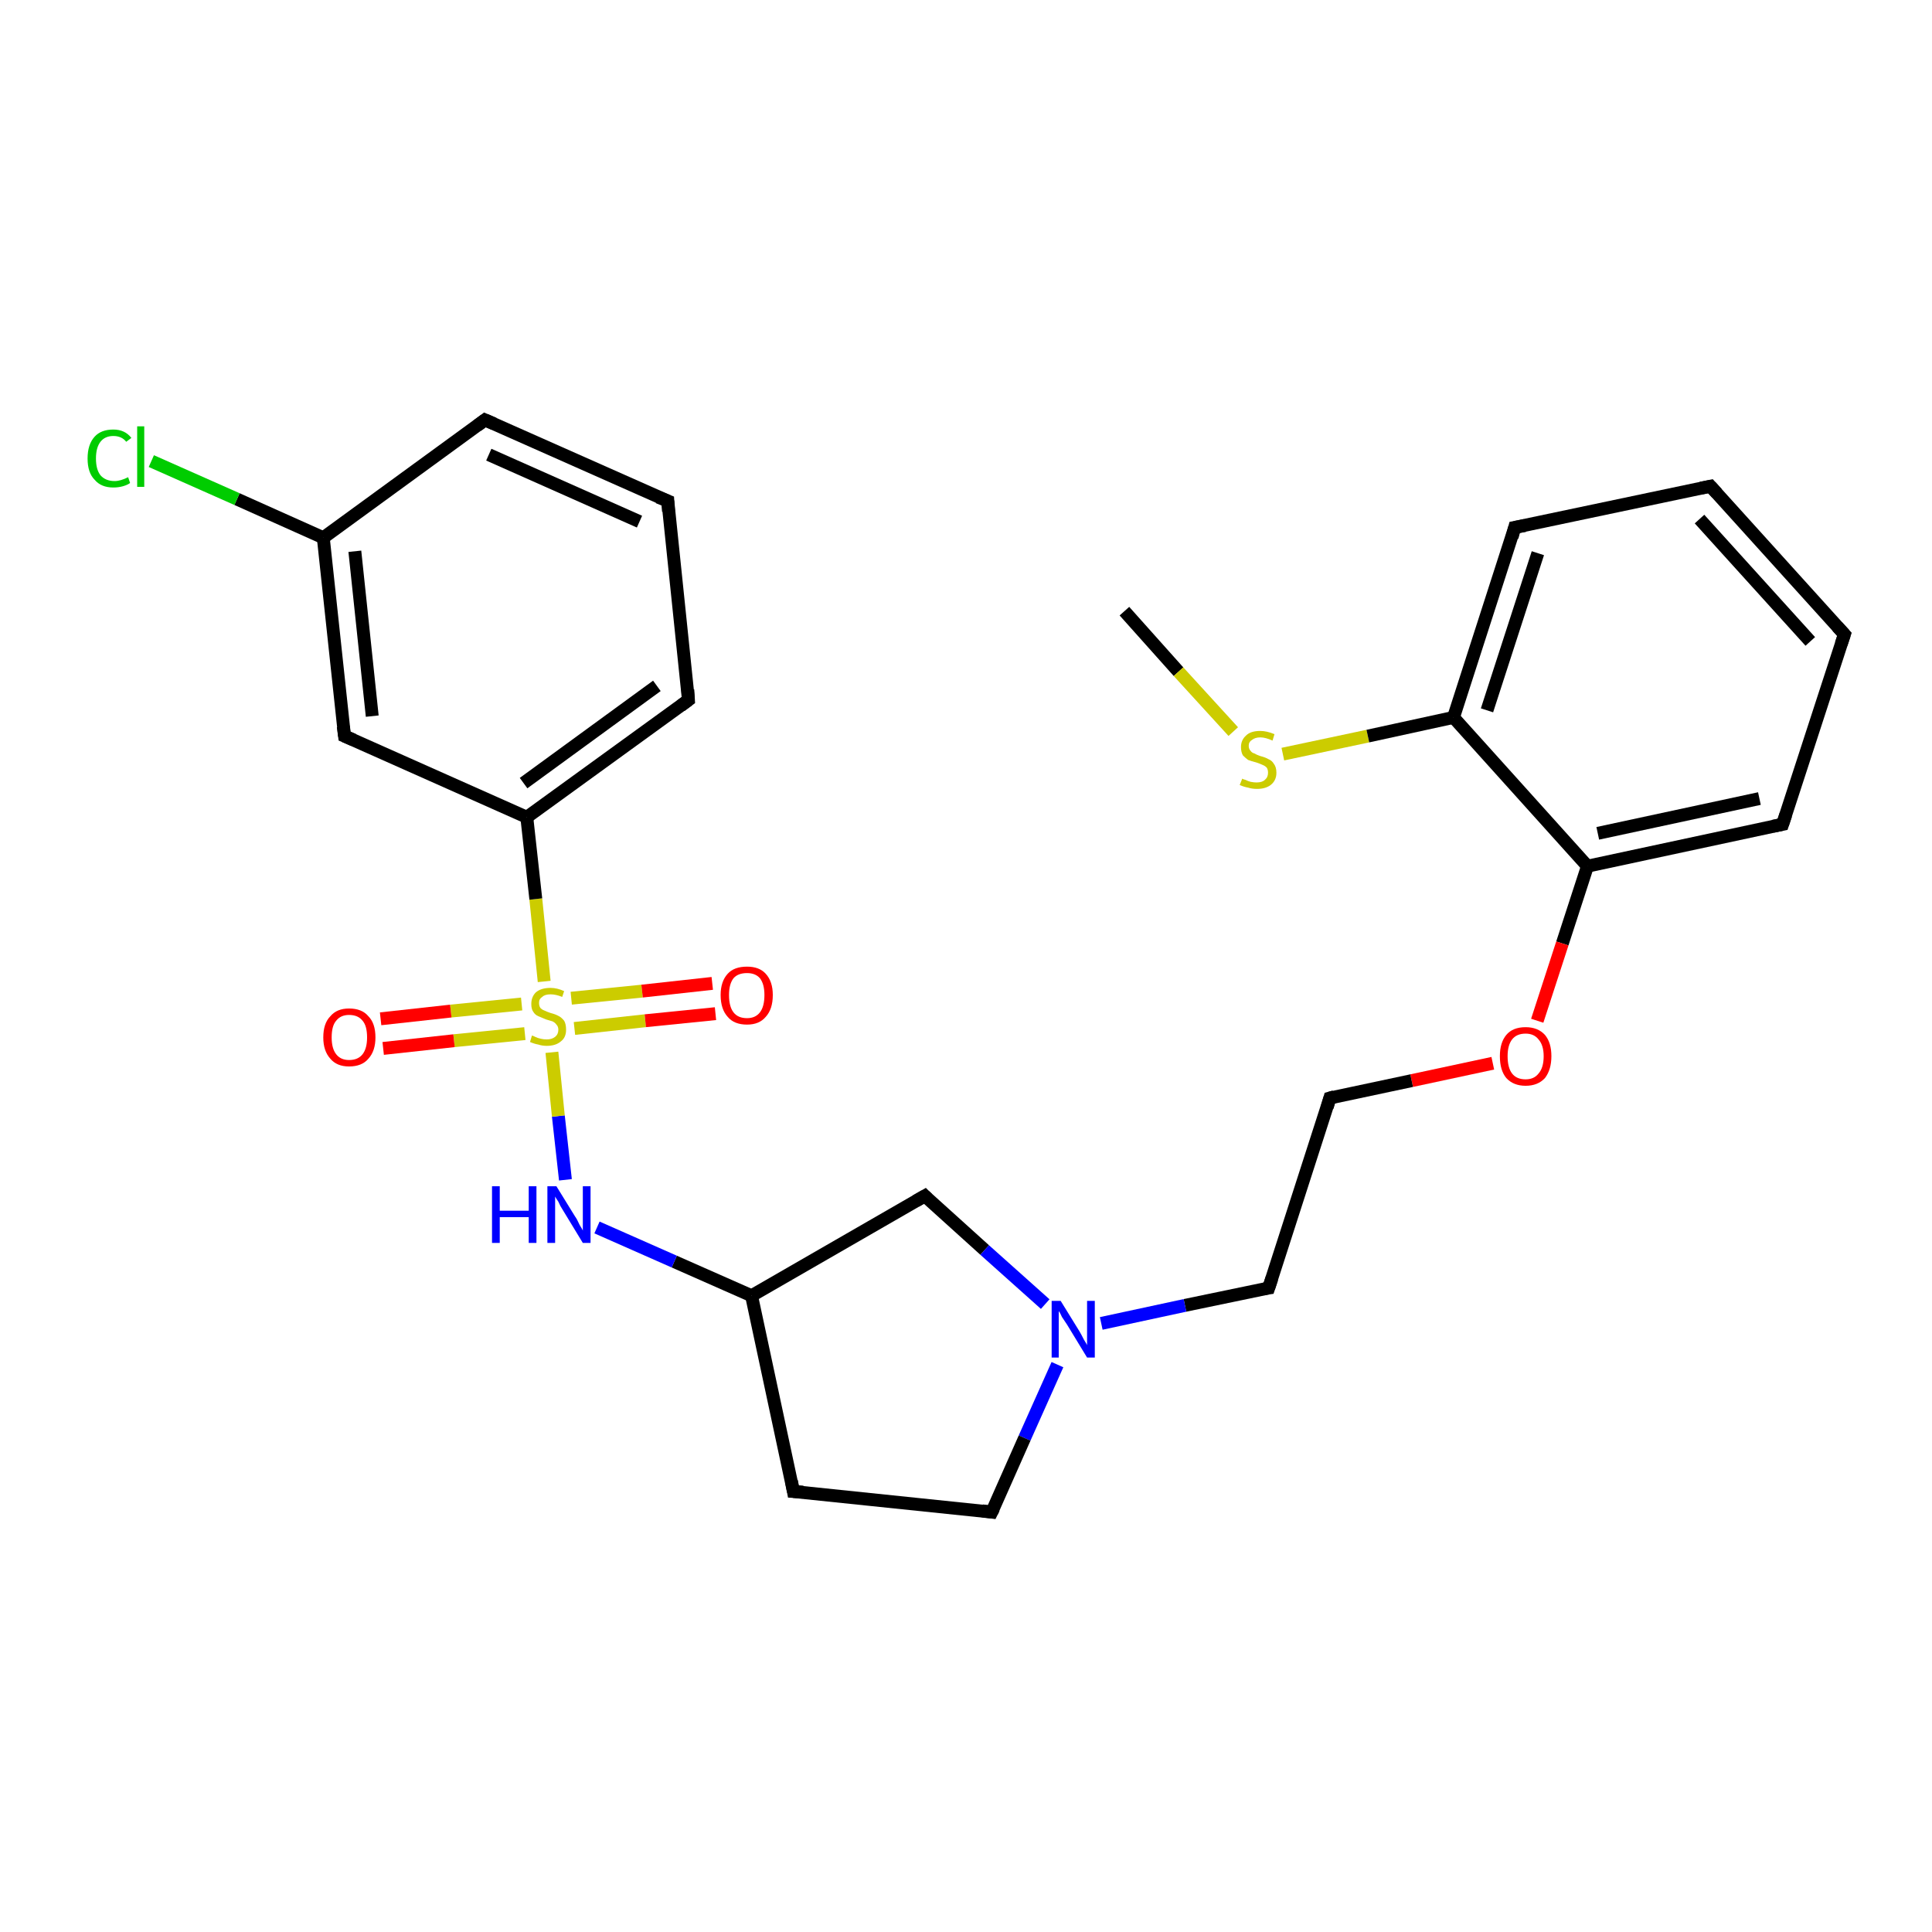 <?xml version='1.0' encoding='iso-8859-1'?>
<svg version='1.1' baseProfile='full'
              xmlns='http://www.w3.org/2000/svg'
                      xmlns:rdkit='http://www.rdkit.org/xml'
                      xmlns:xlink='http://www.w3.org/1999/xlink'
                  xml:space='preserve'
width='300px' height='300px' viewBox='0 0 300 300'>
<!-- END OF HEADER -->
<rect style='opacity:1.0;fill:#FFFFFF;stroke:none' width='300.0' height='300.0' x='0.0' y='0.0'> </rect>
<path class='bond-0 atom-0 atom-1' d='M 174.6,94.9 L 183.0,104.3' style='fill:none;fill-rule:evenodd;stroke:#000000;stroke-width:2.0px;stroke-linecap:butt;stroke-linejoin:miter;stroke-opacity:1' />
<path class='bond-0 atom-0 atom-1' d='M 183.0,104.3 L 191.5,113.6' style='fill:none;fill-rule:evenodd;stroke:#CCCC00;stroke-width:2.0px;stroke-linecap:butt;stroke-linejoin:miter;stroke-opacity:1' />
<path class='bond-1 atom-1 atom-2' d='M 199.2,117.1 L 212.4,114.3' style='fill:none;fill-rule:evenodd;stroke:#CCCC00;stroke-width:2.0px;stroke-linecap:butt;stroke-linejoin:miter;stroke-opacity:1' />
<path class='bond-1 atom-1 atom-2' d='M 212.4,114.3 L 225.7,111.4' style='fill:none;fill-rule:evenodd;stroke:#000000;stroke-width:2.0px;stroke-linecap:butt;stroke-linejoin:miter;stroke-opacity:1' />
<path class='bond-2 atom-2 atom-3' d='M 225.7,111.4 L 235.2,81.9' style='fill:none;fill-rule:evenodd;stroke:#000000;stroke-width:2.0px;stroke-linecap:butt;stroke-linejoin:miter;stroke-opacity:1' />
<path class='bond-2 atom-2 atom-3' d='M 230.9,110.3 L 238.8,85.9' style='fill:none;fill-rule:evenodd;stroke:#000000;stroke-width:2.0px;stroke-linecap:butt;stroke-linejoin:miter;stroke-opacity:1' />
<path class='bond-3 atom-3 atom-4' d='M 235.2,81.9 L 265.6,75.5' style='fill:none;fill-rule:evenodd;stroke:#000000;stroke-width:2.0px;stroke-linecap:butt;stroke-linejoin:miter;stroke-opacity:1' />
<path class='bond-4 atom-4 atom-5' d='M 265.6,75.5 L 286.4,98.5' style='fill:none;fill-rule:evenodd;stroke:#000000;stroke-width:2.0px;stroke-linecap:butt;stroke-linejoin:miter;stroke-opacity:1' />
<path class='bond-4 atom-4 atom-5' d='M 263.9,80.6 L 281.1,99.6' style='fill:none;fill-rule:evenodd;stroke:#000000;stroke-width:2.0px;stroke-linecap:butt;stroke-linejoin:miter;stroke-opacity:1' />
<path class='bond-5 atom-5 atom-6' d='M 286.4,98.5 L 276.8,128.0' style='fill:none;fill-rule:evenodd;stroke:#000000;stroke-width:2.0px;stroke-linecap:butt;stroke-linejoin:miter;stroke-opacity:1' />
<path class='bond-6 atom-6 atom-7' d='M 276.8,128.0 L 246.5,134.5' style='fill:none;fill-rule:evenodd;stroke:#000000;stroke-width:2.0px;stroke-linecap:butt;stroke-linejoin:miter;stroke-opacity:1' />
<path class='bond-6 atom-6 atom-7' d='M 273.2,124.0 L 248.1,129.4' style='fill:none;fill-rule:evenodd;stroke:#000000;stroke-width:2.0px;stroke-linecap:butt;stroke-linejoin:miter;stroke-opacity:1' />
<path class='bond-7 atom-7 atom-8' d='M 246.5,134.5 L 242.6,146.5' style='fill:none;fill-rule:evenodd;stroke:#000000;stroke-width:2.0px;stroke-linecap:butt;stroke-linejoin:miter;stroke-opacity:1' />
<path class='bond-7 atom-7 atom-8' d='M 242.6,146.5 L 238.7,158.5' style='fill:none;fill-rule:evenodd;stroke:#FF0000;stroke-width:2.0px;stroke-linecap:butt;stroke-linejoin:miter;stroke-opacity:1' />
<path class='bond-8 atom-8 atom-9' d='M 231.8,165.1 L 219.2,167.8' style='fill:none;fill-rule:evenodd;stroke:#FF0000;stroke-width:2.0px;stroke-linecap:butt;stroke-linejoin:miter;stroke-opacity:1' />
<path class='bond-8 atom-8 atom-9' d='M 219.2,167.8 L 206.5,170.5' style='fill:none;fill-rule:evenodd;stroke:#000000;stroke-width:2.0px;stroke-linecap:butt;stroke-linejoin:miter;stroke-opacity:1' />
<path class='bond-9 atom-9 atom-10' d='M 206.5,170.5 L 197.0,200.0' style='fill:none;fill-rule:evenodd;stroke:#000000;stroke-width:2.0px;stroke-linecap:butt;stroke-linejoin:miter;stroke-opacity:1' />
<path class='bond-10 atom-10 atom-11' d='M 197.0,200.0 L 184.0,202.7' style='fill:none;fill-rule:evenodd;stroke:#000000;stroke-width:2.0px;stroke-linecap:butt;stroke-linejoin:miter;stroke-opacity:1' />
<path class='bond-10 atom-10 atom-11' d='M 184.0,202.7 L 171.0,205.5' style='fill:none;fill-rule:evenodd;stroke:#0000FF;stroke-width:2.0px;stroke-linecap:butt;stroke-linejoin:miter;stroke-opacity:1' />
<path class='bond-11 atom-11 atom-12' d='M 164.2,211.9 L 159.1,223.3' style='fill:none;fill-rule:evenodd;stroke:#0000FF;stroke-width:2.0px;stroke-linecap:butt;stroke-linejoin:miter;stroke-opacity:1' />
<path class='bond-11 atom-11 atom-12' d='M 159.1,223.3 L 154.0,234.8' style='fill:none;fill-rule:evenodd;stroke:#000000;stroke-width:2.0px;stroke-linecap:butt;stroke-linejoin:miter;stroke-opacity:1' />
<path class='bond-12 atom-12 atom-13' d='M 154.0,234.8 L 123.2,231.6' style='fill:none;fill-rule:evenodd;stroke:#000000;stroke-width:2.0px;stroke-linecap:butt;stroke-linejoin:miter;stroke-opacity:1' />
<path class='bond-13 atom-13 atom-14' d='M 123.2,231.6 L 116.7,201.2' style='fill:none;fill-rule:evenodd;stroke:#000000;stroke-width:2.0px;stroke-linecap:butt;stroke-linejoin:miter;stroke-opacity:1' />
<path class='bond-14 atom-14 atom-15' d='M 116.7,201.2 L 143.6,185.7' style='fill:none;fill-rule:evenodd;stroke:#000000;stroke-width:2.0px;stroke-linecap:butt;stroke-linejoin:miter;stroke-opacity:1' />
<path class='bond-15 atom-14 atom-16' d='M 116.7,201.2 L 104.7,195.9' style='fill:none;fill-rule:evenodd;stroke:#000000;stroke-width:2.0px;stroke-linecap:butt;stroke-linejoin:miter;stroke-opacity:1' />
<path class='bond-15 atom-14 atom-16' d='M 104.7,195.9 L 92.7,190.6' style='fill:none;fill-rule:evenodd;stroke:#0000FF;stroke-width:2.0px;stroke-linecap:butt;stroke-linejoin:miter;stroke-opacity:1' />
<path class='bond-16 atom-16 atom-17' d='M 87.8,183.2 L 86.7,173.3' style='fill:none;fill-rule:evenodd;stroke:#0000FF;stroke-width:2.0px;stroke-linecap:butt;stroke-linejoin:miter;stroke-opacity:1' />
<path class='bond-16 atom-16 atom-17' d='M 86.7,173.3 L 85.7,163.4' style='fill:none;fill-rule:evenodd;stroke:#CCCC00;stroke-width:2.0px;stroke-linecap:butt;stroke-linejoin:miter;stroke-opacity:1' />
<path class='bond-17 atom-17 atom-18' d='M 89.2,159.7 L 100.2,158.5' style='fill:none;fill-rule:evenodd;stroke:#CCCC00;stroke-width:2.0px;stroke-linecap:butt;stroke-linejoin:miter;stroke-opacity:1' />
<path class='bond-17 atom-17 atom-18' d='M 100.2,158.5 L 111.1,157.4' style='fill:none;fill-rule:evenodd;stroke:#FF0000;stroke-width:2.0px;stroke-linecap:butt;stroke-linejoin:miter;stroke-opacity:1' />
<path class='bond-17 atom-17 atom-18' d='M 88.7,155.0 L 99.7,153.9' style='fill:none;fill-rule:evenodd;stroke:#CCCC00;stroke-width:2.0px;stroke-linecap:butt;stroke-linejoin:miter;stroke-opacity:1' />
<path class='bond-17 atom-17 atom-18' d='M 99.7,153.9 L 110.6,152.7' style='fill:none;fill-rule:evenodd;stroke:#FF0000;stroke-width:2.0px;stroke-linecap:butt;stroke-linejoin:miter;stroke-opacity:1' />
<path class='bond-18 atom-17 atom-19' d='M 81.0,155.9 L 70.0,157.0' style='fill:none;fill-rule:evenodd;stroke:#CCCC00;stroke-width:2.0px;stroke-linecap:butt;stroke-linejoin:miter;stroke-opacity:1' />
<path class='bond-18 atom-17 atom-19' d='M 70.0,157.0 L 59.1,158.2' style='fill:none;fill-rule:evenodd;stroke:#FF0000;stroke-width:2.0px;stroke-linecap:butt;stroke-linejoin:miter;stroke-opacity:1' />
<path class='bond-18 atom-17 atom-19' d='M 81.5,160.5 L 70.5,161.6' style='fill:none;fill-rule:evenodd;stroke:#CCCC00;stroke-width:2.0px;stroke-linecap:butt;stroke-linejoin:miter;stroke-opacity:1' />
<path class='bond-18 atom-17 atom-19' d='M 70.5,161.6 L 59.5,162.8' style='fill:none;fill-rule:evenodd;stroke:#FF0000;stroke-width:2.0px;stroke-linecap:butt;stroke-linejoin:miter;stroke-opacity:1' />
<path class='bond-19 atom-17 atom-20' d='M 84.5,152.4 L 83.2,139.6' style='fill:none;fill-rule:evenodd;stroke:#CCCC00;stroke-width:2.0px;stroke-linecap:butt;stroke-linejoin:miter;stroke-opacity:1' />
<path class='bond-19 atom-17 atom-20' d='M 83.2,139.6 L 81.8,126.9' style='fill:none;fill-rule:evenodd;stroke:#000000;stroke-width:2.0px;stroke-linecap:butt;stroke-linejoin:miter;stroke-opacity:1' />
<path class='bond-20 atom-20 atom-21' d='M 81.8,126.9 L 106.9,108.7' style='fill:none;fill-rule:evenodd;stroke:#000000;stroke-width:2.0px;stroke-linecap:butt;stroke-linejoin:miter;stroke-opacity:1' />
<path class='bond-20 atom-20 atom-21' d='M 81.3,121.6 L 102.0,106.5' style='fill:none;fill-rule:evenodd;stroke:#000000;stroke-width:2.0px;stroke-linecap:butt;stroke-linejoin:miter;stroke-opacity:1' />
<path class='bond-21 atom-21 atom-22' d='M 106.9,108.7 L 103.7,77.8' style='fill:none;fill-rule:evenodd;stroke:#000000;stroke-width:2.0px;stroke-linecap:butt;stroke-linejoin:miter;stroke-opacity:1' />
<path class='bond-22 atom-22 atom-23' d='M 103.7,77.8 L 75.3,65.2' style='fill:none;fill-rule:evenodd;stroke:#000000;stroke-width:2.0px;stroke-linecap:butt;stroke-linejoin:miter;stroke-opacity:1' />
<path class='bond-22 atom-22 atom-23' d='M 99.3,81.0 L 75.9,70.6' style='fill:none;fill-rule:evenodd;stroke:#000000;stroke-width:2.0px;stroke-linecap:butt;stroke-linejoin:miter;stroke-opacity:1' />
<path class='bond-23 atom-23 atom-24' d='M 75.3,65.2 L 50.2,83.5' style='fill:none;fill-rule:evenodd;stroke:#000000;stroke-width:2.0px;stroke-linecap:butt;stroke-linejoin:miter;stroke-opacity:1' />
<path class='bond-24 atom-24 atom-25' d='M 50.2,83.5 L 36.8,77.5' style='fill:none;fill-rule:evenodd;stroke:#000000;stroke-width:2.0px;stroke-linecap:butt;stroke-linejoin:miter;stroke-opacity:1' />
<path class='bond-24 atom-24 atom-25' d='M 36.8,77.5 L 23.5,71.6' style='fill:none;fill-rule:evenodd;stroke:#00CC00;stroke-width:2.0px;stroke-linecap:butt;stroke-linejoin:miter;stroke-opacity:1' />
<path class='bond-25 atom-24 atom-26' d='M 50.2,83.5 L 53.5,114.3' style='fill:none;fill-rule:evenodd;stroke:#000000;stroke-width:2.0px;stroke-linecap:butt;stroke-linejoin:miter;stroke-opacity:1' />
<path class='bond-25 atom-24 atom-26' d='M 55.1,85.6 L 57.8,111.2' style='fill:none;fill-rule:evenodd;stroke:#000000;stroke-width:2.0px;stroke-linecap:butt;stroke-linejoin:miter;stroke-opacity:1' />
<path class='bond-26 atom-7 atom-2' d='M 246.5,134.5 L 225.7,111.4' style='fill:none;fill-rule:evenodd;stroke:#000000;stroke-width:2.0px;stroke-linecap:butt;stroke-linejoin:miter;stroke-opacity:1' />
<path class='bond-27 atom-15 atom-11' d='M 143.6,185.7 L 152.9,194.1' style='fill:none;fill-rule:evenodd;stroke:#000000;stroke-width:2.0px;stroke-linecap:butt;stroke-linejoin:miter;stroke-opacity:1' />
<path class='bond-27 atom-15 atom-11' d='M 152.9,194.1 L 162.3,202.5' style='fill:none;fill-rule:evenodd;stroke:#0000FF;stroke-width:2.0px;stroke-linecap:butt;stroke-linejoin:miter;stroke-opacity:1' />
<path class='bond-28 atom-26 atom-20' d='M 53.5,114.3 L 81.8,126.9' style='fill:none;fill-rule:evenodd;stroke:#000000;stroke-width:2.0px;stroke-linecap:butt;stroke-linejoin:miter;stroke-opacity:1' />
<path d='M 234.8,83.4 L 235.2,81.9 L 236.8,81.6' style='fill:none;stroke:#000000;stroke-width:2.0px;stroke-linecap:butt;stroke-linejoin:miter;stroke-opacity:1;' />
<path d='M 264.1,75.8 L 265.6,75.5 L 266.6,76.6' style='fill:none;stroke:#000000;stroke-width:2.0px;stroke-linecap:butt;stroke-linejoin:miter;stroke-opacity:1;' />
<path d='M 285.3,97.3 L 286.4,98.5 L 285.9,100.0' style='fill:none;stroke:#000000;stroke-width:2.0px;stroke-linecap:butt;stroke-linejoin:miter;stroke-opacity:1;' />
<path d='M 277.3,126.5 L 276.8,128.0 L 275.3,128.3' style='fill:none;stroke:#000000;stroke-width:2.0px;stroke-linecap:butt;stroke-linejoin:miter;stroke-opacity:1;' />
<path d='M 207.2,170.3 L 206.5,170.5 L 206.1,171.9' style='fill:none;stroke:#000000;stroke-width:2.0px;stroke-linecap:butt;stroke-linejoin:miter;stroke-opacity:1;' />
<path d='M 197.5,198.5 L 197.0,200.0 L 196.3,200.1' style='fill:none;stroke:#000000;stroke-width:2.0px;stroke-linecap:butt;stroke-linejoin:miter;stroke-opacity:1;' />
<path d='M 154.3,234.2 L 154.0,234.8 L 152.5,234.6' style='fill:none;stroke:#000000;stroke-width:2.0px;stroke-linecap:butt;stroke-linejoin:miter;stroke-opacity:1;' />
<path d='M 124.7,231.7 L 123.2,231.6 L 122.9,230.0' style='fill:none;stroke:#000000;stroke-width:2.0px;stroke-linecap:butt;stroke-linejoin:miter;stroke-opacity:1;' />
<path d='M 142.2,186.5 L 143.6,185.7 L 144.0,186.1' style='fill:none;stroke:#000000;stroke-width:2.0px;stroke-linecap:butt;stroke-linejoin:miter;stroke-opacity:1;' />
<path d='M 105.7,109.6 L 106.9,108.7 L 106.8,107.1' style='fill:none;stroke:#000000;stroke-width:2.0px;stroke-linecap:butt;stroke-linejoin:miter;stroke-opacity:1;' />
<path d='M 103.8,79.4 L 103.7,77.8 L 102.2,77.2' style='fill:none;stroke:#000000;stroke-width:2.0px;stroke-linecap:butt;stroke-linejoin:miter;stroke-opacity:1;' />
<path d='M 76.7,65.8 L 75.3,65.2 L 74.1,66.1' style='fill:none;stroke:#000000;stroke-width:2.0px;stroke-linecap:butt;stroke-linejoin:miter;stroke-opacity:1;' />
<path d='M 53.3,112.8 L 53.5,114.3 L 54.9,114.9' style='fill:none;stroke:#000000;stroke-width:2.0px;stroke-linecap:butt;stroke-linejoin:miter;stroke-opacity:1;' />
<path class='atom-1' d='M 192.9 120.9
Q 193.0 121.0, 193.4 121.1
Q 193.8 121.3, 194.2 121.4
Q 194.7 121.5, 195.1 121.5
Q 196.0 121.5, 196.4 121.1
Q 196.9 120.7, 196.9 120.0
Q 196.9 119.5, 196.7 119.2
Q 196.4 118.9, 196.1 118.8
Q 195.7 118.6, 195.1 118.4
Q 194.3 118.2, 193.8 118.0
Q 193.4 117.7, 193.0 117.3
Q 192.7 116.8, 192.7 116.0
Q 192.7 114.9, 193.5 114.2
Q 194.2 113.5, 195.7 113.5
Q 196.7 113.5, 197.9 114.0
L 197.6 115.0
Q 196.5 114.5, 195.7 114.5
Q 194.9 114.5, 194.4 114.9
Q 193.9 115.2, 193.9 115.8
Q 193.9 116.3, 194.2 116.6
Q 194.4 116.9, 194.8 117.0
Q 195.1 117.2, 195.7 117.4
Q 196.5 117.6, 197.0 117.9
Q 197.5 118.1, 197.8 118.6
Q 198.2 119.1, 198.2 120.0
Q 198.2 121.2, 197.3 121.9
Q 196.5 122.5, 195.2 122.5
Q 194.4 122.5, 193.8 122.3
Q 193.2 122.2, 192.5 121.9
L 192.9 120.9
' fill='#CCCC00'/>
<path class='atom-8' d='M 232.9 164.0
Q 232.9 161.9, 233.9 160.7
Q 234.9 159.5, 236.9 159.5
Q 238.8 159.5, 239.9 160.7
Q 240.9 161.9, 240.9 164.0
Q 240.9 166.1, 239.9 167.4
Q 238.8 168.6, 236.9 168.6
Q 235.0 168.6, 233.9 167.4
Q 232.9 166.2, 232.9 164.0
M 236.9 167.6
Q 238.2 167.6, 238.9 166.7
Q 239.7 165.8, 239.7 164.0
Q 239.7 162.3, 238.9 161.4
Q 238.2 160.5, 236.9 160.5
Q 235.5 160.5, 234.8 161.4
Q 234.1 162.3, 234.1 164.0
Q 234.1 165.8, 234.8 166.7
Q 235.5 167.6, 236.9 167.6
' fill='#FF0000'/>
<path class='atom-11' d='M 164.7 202.0
L 167.6 206.7
Q 167.9 207.2, 168.3 208.0
Q 168.8 208.8, 168.8 208.9
L 168.8 202.0
L 170.0 202.0
L 170.0 210.8
L 168.8 210.8
L 165.7 205.7
Q 165.3 205.1, 164.9 204.5
Q 164.6 203.8, 164.4 203.6
L 164.4 210.8
L 163.3 210.8
L 163.3 202.0
L 164.7 202.0
' fill='#0000FF'/>
<path class='atom-16' d='M 76.4 184.2
L 77.6 184.2
L 77.6 188.0
L 82.1 188.0
L 82.1 184.2
L 83.3 184.2
L 83.3 193.0
L 82.1 193.0
L 82.1 189.0
L 77.6 189.0
L 77.6 193.0
L 76.4 193.0
L 76.4 184.2
' fill='#0000FF'/>
<path class='atom-16' d='M 86.4 184.2
L 89.3 188.9
Q 89.6 189.3, 90.0 190.2
Q 90.5 191.0, 90.5 191.1
L 90.5 184.2
L 91.7 184.2
L 91.7 193.0
L 90.5 193.0
L 87.4 187.9
Q 87.0 187.3, 86.7 186.6
Q 86.3 186.0, 86.2 185.8
L 86.2 193.0
L 85.0 193.0
L 85.0 184.2
L 86.4 184.2
' fill='#0000FF'/>
<path class='atom-17' d='M 82.6 160.8
Q 82.7 160.8, 83.1 161.0
Q 83.5 161.2, 84.0 161.3
Q 84.4 161.4, 84.9 161.4
Q 85.7 161.4, 86.2 161.0
Q 86.7 160.6, 86.7 159.9
Q 86.7 159.4, 86.4 159.1
Q 86.2 158.8, 85.8 158.6
Q 85.5 158.5, 84.8 158.3
Q 84.1 158.0, 83.6 157.8
Q 83.1 157.6, 82.8 157.1
Q 82.5 156.7, 82.5 155.9
Q 82.5 154.8, 83.2 154.1
Q 84.0 153.4, 85.5 153.4
Q 86.5 153.4, 87.6 153.9
L 87.3 154.8
Q 86.3 154.4, 85.5 154.4
Q 84.6 154.4, 84.2 154.8
Q 83.7 155.1, 83.7 155.7
Q 83.7 156.2, 83.9 156.5
Q 84.2 156.8, 84.5 156.9
Q 84.9 157.1, 85.5 157.3
Q 86.3 157.5, 86.8 157.8
Q 87.2 158.0, 87.6 158.5
Q 87.9 159.0, 87.9 159.9
Q 87.9 161.1, 87.1 161.7
Q 86.3 162.4, 84.9 162.4
Q 84.2 162.4, 83.6 162.2
Q 83.0 162.1, 82.3 161.8
L 82.6 160.8
' fill='#CCCC00'/>
<path class='atom-18' d='M 111.9 154.5
Q 111.9 152.4, 113.0 151.2
Q 114.0 150.1, 116.0 150.1
Q 117.9 150.1, 118.9 151.2
Q 120.0 152.4, 120.0 154.5
Q 120.0 156.7, 118.9 157.9
Q 117.9 159.1, 116.0 159.1
Q 114.0 159.1, 113.0 157.9
Q 111.9 156.7, 111.9 154.5
M 116.0 158.1
Q 117.3 158.1, 118.0 157.2
Q 118.7 156.3, 118.7 154.5
Q 118.7 152.8, 118.0 151.9
Q 117.3 151.1, 116.0 151.1
Q 114.6 151.1, 113.9 151.9
Q 113.2 152.8, 113.2 154.5
Q 113.2 156.3, 113.9 157.2
Q 114.6 158.1, 116.0 158.1
' fill='#FF0000'/>
<path class='atom-19' d='M 50.2 161.1
Q 50.2 158.9, 51.3 157.8
Q 52.3 156.6, 54.2 156.6
Q 56.2 156.6, 57.2 157.8
Q 58.3 158.9, 58.3 161.1
Q 58.3 163.2, 57.2 164.4
Q 56.2 165.6, 54.2 165.6
Q 52.3 165.6, 51.3 164.4
Q 50.2 163.2, 50.2 161.1
M 54.2 164.6
Q 55.6 164.6, 56.3 163.7
Q 57.0 162.8, 57.0 161.1
Q 57.0 159.3, 56.3 158.5
Q 55.6 157.6, 54.2 157.6
Q 52.9 157.6, 52.2 158.5
Q 51.5 159.3, 51.5 161.1
Q 51.5 162.8, 52.2 163.7
Q 52.9 164.6, 54.2 164.6
' fill='#FF0000'/>
<path class='atom-25' d='M 13.6 71.2
Q 13.6 69.0, 14.7 67.8
Q 15.7 66.7, 17.6 66.7
Q 19.4 66.7, 20.4 68.0
L 19.6 68.6
Q 18.9 67.7, 17.6 67.7
Q 16.3 67.7, 15.6 68.6
Q 14.9 69.5, 14.9 71.2
Q 14.9 72.9, 15.6 73.8
Q 16.4 74.7, 17.8 74.7
Q 18.7 74.7, 19.9 74.1
L 20.2 75.0
Q 19.8 75.3, 19.1 75.5
Q 18.4 75.7, 17.6 75.7
Q 15.7 75.7, 14.7 74.5
Q 13.6 73.4, 13.6 71.2
' fill='#00CC00'/>
<path class='atom-25' d='M 21.3 66.2
L 22.4 66.2
L 22.4 75.6
L 21.3 75.6
L 21.3 66.2
' fill='#00CC00'/>
</svg>

